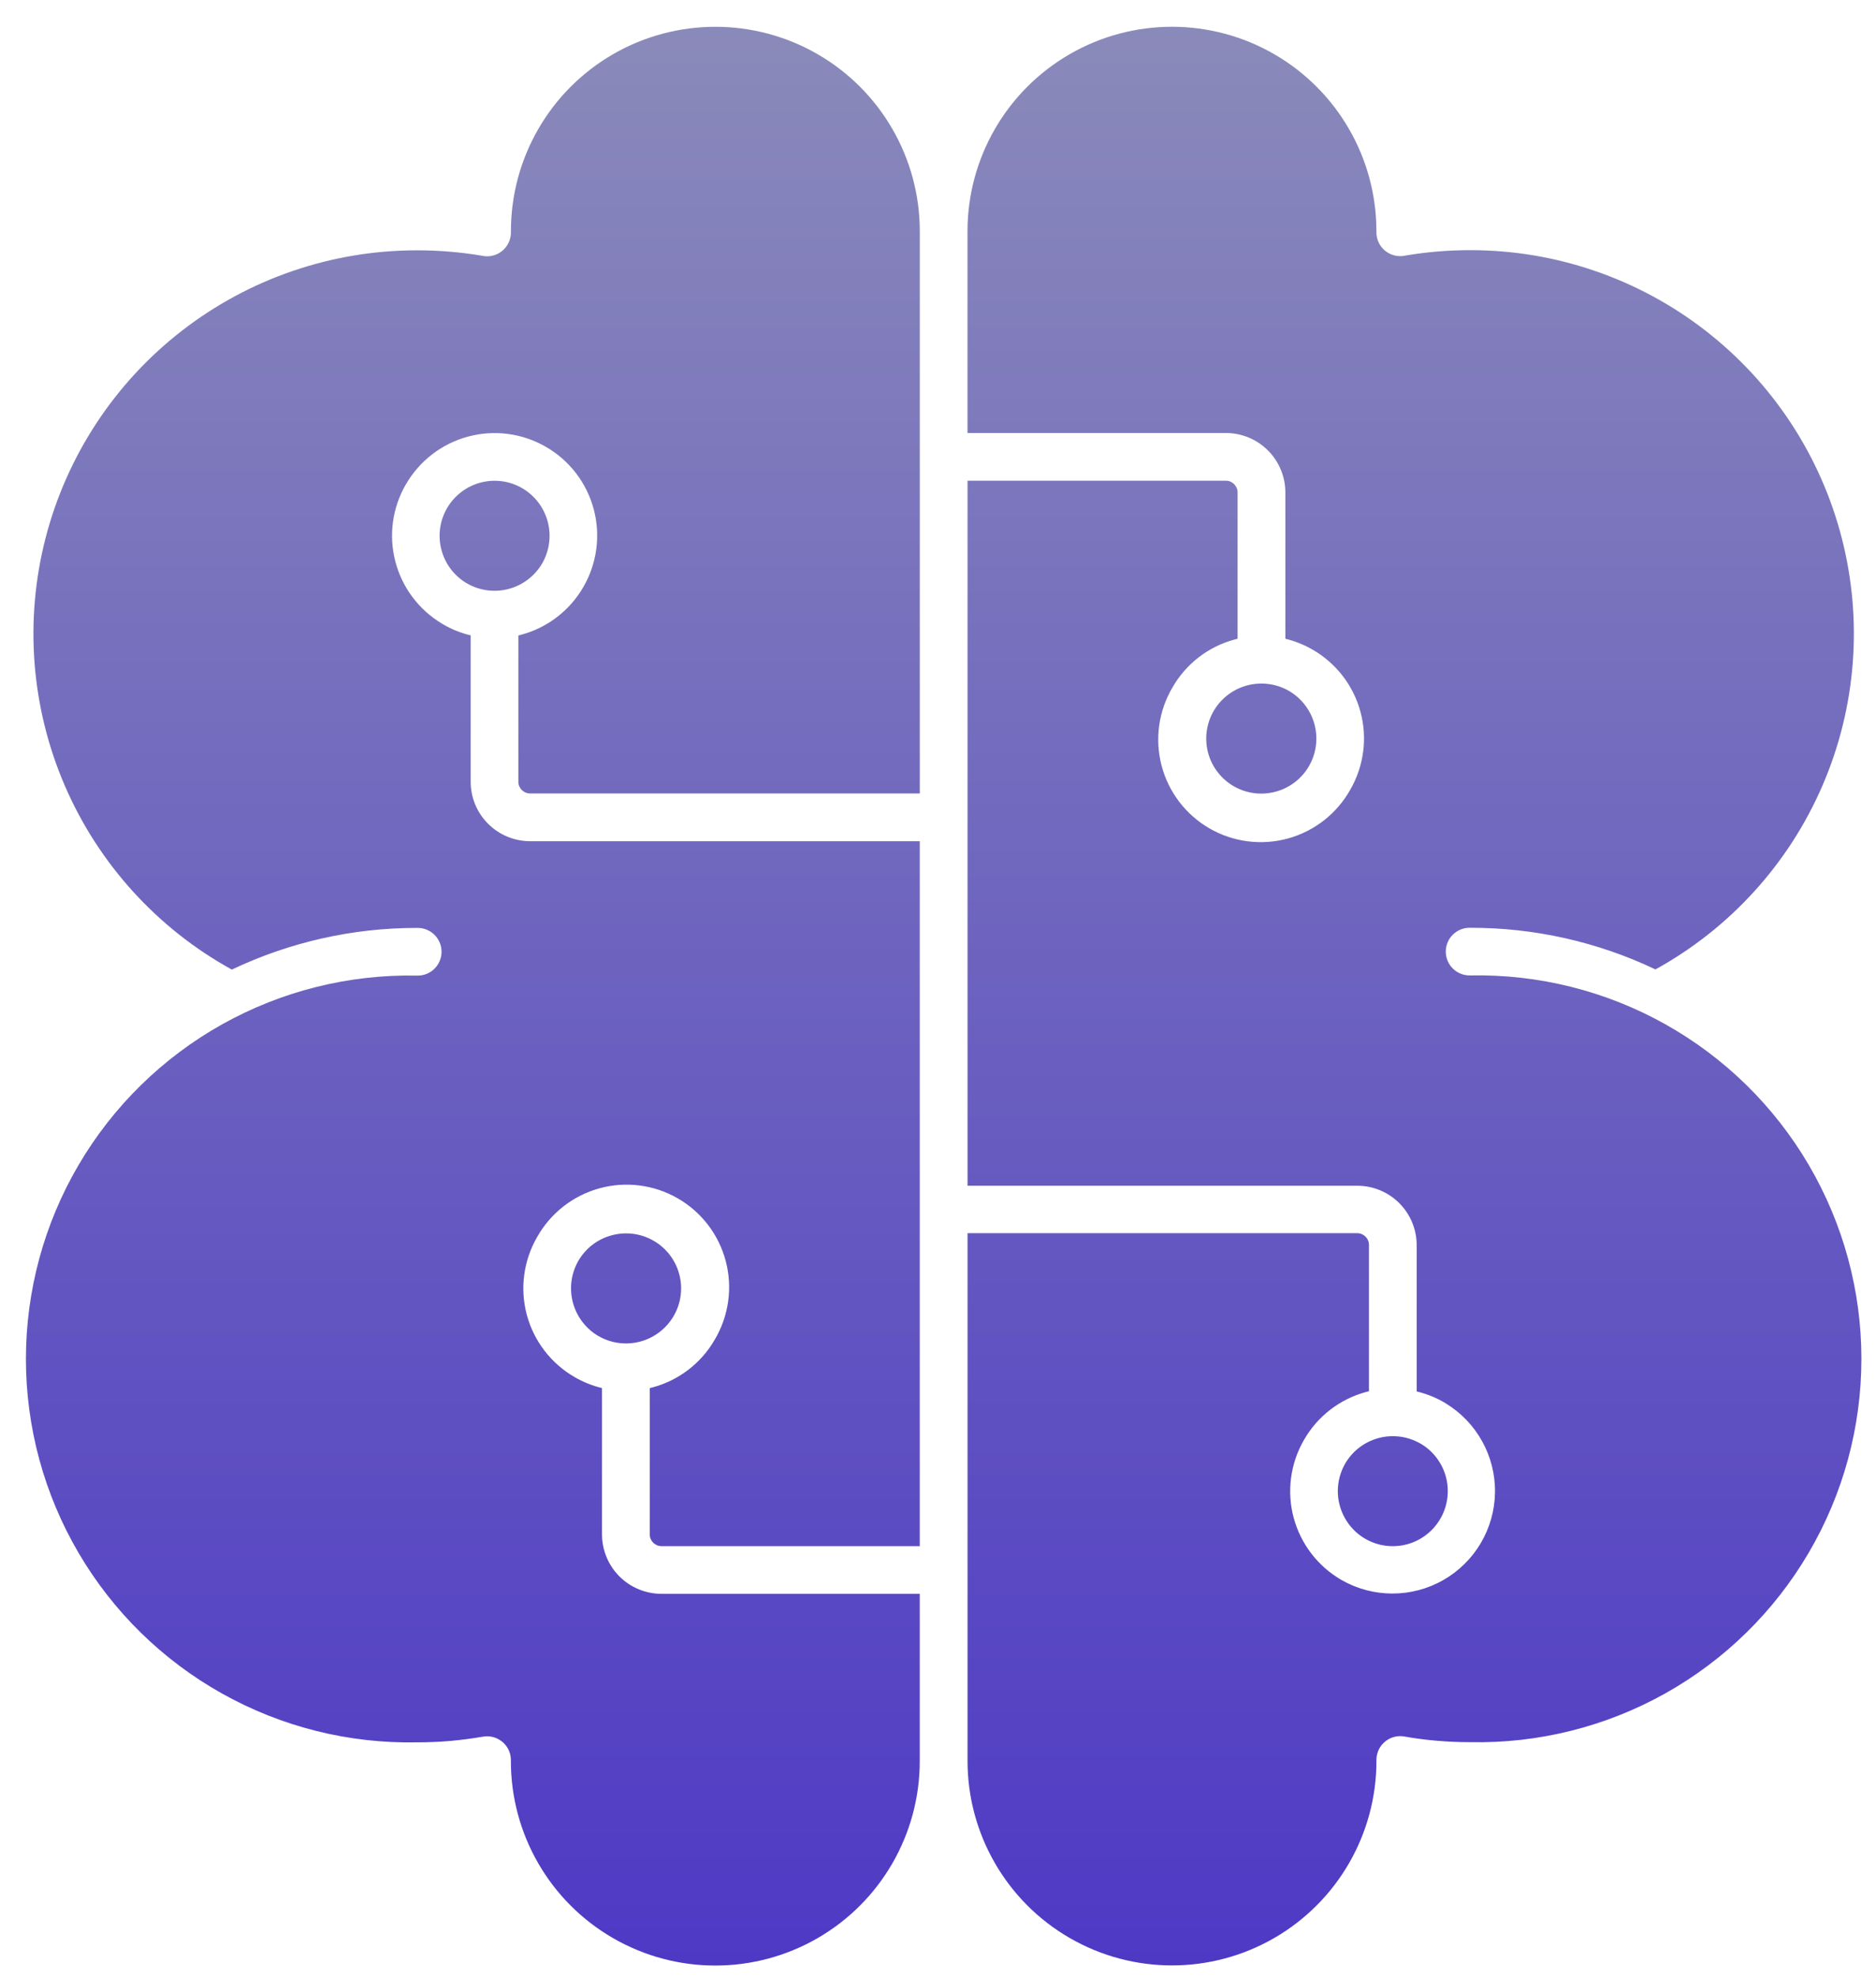 <svg width="55" height="58" viewBox="0 0 55 58" fill="none" xmlns="http://www.w3.org/2000/svg">
<path fill-rule="evenodd" clip-rule="evenodd" d="M37.399 23.211C37.812 23.1 38.165 22.829 38.378 22.458C38.591 22.087 38.648 21.647 38.537 21.234C38.426 20.821 38.156 20.468 37.785 20.254C37.414 20.042 36.974 19.985 36.561 20.096C36.148 20.207 35.795 20.477 35.581 20.847C35.366 21.218 35.308 21.659 35.419 22.072C35.53 22.486 35.801 22.838 36.172 23.052C36.543 23.266 36.984 23.323 37.397 23.211L37.399 23.211ZM41.251 45.277C41.66 45.167 42.009 44.9 42.223 44.535C42.438 44.17 42.5 43.735 42.397 43.324C42.294 42.914 42.034 42.56 41.672 42.339L41.64 42.321V42.322C41.269 42.108 40.828 42.051 40.415 42.162C40.002 42.273 39.65 42.543 39.436 42.913C39.224 43.284 39.166 43.725 39.278 44.138C39.389 44.55 39.659 44.903 40.029 45.117C40.4 45.33 40.84 45.388 41.253 45.276L41.251 45.277ZM17.935 36.217C17.521 36.327 17.169 36.597 16.955 36.968C16.742 37.339 16.686 37.78 16.797 38.193C16.908 38.606 17.178 38.958 17.548 39.173C17.919 39.386 18.359 39.443 18.773 39.332C19.186 39.221 19.538 38.95 19.752 38.58C19.967 38.209 20.025 37.769 19.913 37.355C19.802 36.941 19.532 36.589 19.16 36.376C18.789 36.162 18.349 36.105 17.935 36.217H17.935ZM14.083 14.151V14.15C13.674 14.261 13.325 14.527 13.11 14.892C12.896 15.257 12.833 15.692 12.937 16.102C13.04 16.513 13.3 16.867 13.661 17.087C13.673 17.093 13.683 17.099 13.694 17.106C14.065 17.319 14.505 17.377 14.918 17.265C15.331 17.155 15.684 16.884 15.898 16.514C16.11 16.143 16.168 15.703 16.056 15.289C15.945 14.876 15.675 14.524 15.305 14.31C14.934 14.096 14.493 14.039 14.081 14.151L14.083 14.151ZM11.896 14.206V14.206C11.502 14.888 11.392 15.697 11.59 16.459C11.787 17.221 12.276 17.875 12.951 18.28C12.965 18.289 12.979 18.298 12.993 18.306C13.245 18.452 13.516 18.561 13.799 18.628V22.922C13.8 23.384 13.983 23.826 14.31 24.152C14.636 24.479 15.079 24.662 15.54 24.663H26.965L26.965 45.331H19.393C19.204 45.33 19.051 45.177 19.049 44.988V40.697L19.129 40.677V40.677C19.9 40.472 20.557 39.967 20.955 39.276C21.365 38.584 21.482 37.758 21.279 36.98C21.076 36.201 20.569 35.537 19.873 35.135C19.177 34.733 18.348 34.627 17.573 34.84C16.798 35.053 16.14 35.568 15.747 36.269C15.348 36.959 15.239 37.78 15.445 38.55C15.652 39.32 16.156 39.976 16.846 40.374C17.097 40.52 17.368 40.628 17.649 40.696V44.987C17.65 45.449 17.834 45.892 18.161 46.219C18.488 46.545 18.931 46.728 19.393 46.729H26.965V51.634C26.965 53.775 25.823 55.754 23.969 56.824C22.114 57.895 19.829 57.895 17.975 56.824C16.12 55.754 14.978 53.775 14.978 51.634V51.601C14.977 51.562 14.974 51.523 14.968 51.484C14.902 51.105 14.541 50.851 14.162 50.916C13.849 50.97 13.528 51.012 13.2 51.042C12.885 51.069 12.556 51.083 12.225 51.083H12.225C10.226 51.123 8.254 50.629 6.51 49.652C4.766 48.676 3.314 47.253 2.303 45.528C1.292 43.804 0.76 41.842 0.76 39.843C0.76 37.844 1.292 35.882 2.303 34.157C3.314 32.433 4.766 31.01 6.51 30.033C8.254 29.057 10.226 28.563 12.225 28.603C12.414 28.609 12.597 28.538 12.733 28.406C12.868 28.274 12.945 28.093 12.945 27.904C12.945 27.715 12.868 27.534 12.733 27.402C12.597 27.271 12.414 27.2 12.225 27.205C10.347 27.203 8.493 27.62 6.797 28.427C4.612 27.223 2.89 25.327 1.901 23.037C0.913 20.747 0.713 18.194 1.335 15.778C1.957 13.363 3.364 11.223 5.335 9.695C7.307 8.167 9.73 7.338 12.225 7.339C12.556 7.339 12.882 7.352 13.201 7.38C13.52 7.407 13.822 7.446 14.122 7.496C14.174 7.509 14.227 7.515 14.28 7.515C14.465 7.515 14.643 7.441 14.774 7.31C14.905 7.179 14.979 7.001 14.979 6.816V6.779C14.979 4.638 16.121 2.659 17.975 1.588C19.83 0.518 22.115 0.518 23.969 1.588C25.824 2.659 26.966 4.638 26.966 6.779V23.263H15.54C15.351 23.262 15.198 23.109 15.197 22.92V18.631L15.276 18.611H15.277C16.047 18.405 16.705 17.901 17.103 17.209C17.503 16.519 17.612 15.698 17.406 14.927C17.2 14.156 16.696 13.499 16.005 13.101C15.314 12.701 14.493 12.593 13.723 12.8C12.953 13.007 12.297 13.511 11.899 14.203L11.896 14.206ZM43.107 28.598C45.105 28.559 47.078 29.052 48.822 30.029C50.565 31.005 52.017 32.429 53.028 34.153C54.039 35.877 54.572 37.84 54.572 39.838C54.572 41.837 54.039 43.799 53.028 45.523C52.017 47.248 50.565 48.671 48.822 49.648C47.078 50.624 45.105 51.118 43.107 51.078C42.776 51.078 42.45 51.064 42.131 51.037C41.812 51.01 41.482 50.968 41.169 50.911C40.79 50.846 40.43 51.1 40.364 51.479C40.357 51.518 40.354 51.557 40.354 51.597V51.629V51.629C40.354 53.77 39.212 55.749 37.357 56.82C35.503 57.891 33.218 57.891 31.363 56.82C29.509 55.749 28.366 53.77 28.366 51.629V36.155H39.792C39.981 36.156 40.134 36.309 40.135 36.498V40.789L40.056 40.809H40.056C39.284 41.016 38.626 41.522 38.229 42.217C37.83 42.907 37.721 43.727 37.927 44.497C38.134 45.267 38.638 45.924 39.328 46.322C40.252 46.852 41.388 46.853 42.314 46.325C43.239 45.797 43.816 44.819 43.83 43.754C43.844 42.688 43.293 41.695 42.382 41.143L42.34 41.116C42.088 40.971 41.816 40.862 41.534 40.795V36.502C41.532 36.041 41.349 35.599 41.022 35.273C40.696 34.947 40.254 34.764 39.792 34.764H28.366V14.093H35.94C36.129 14.094 36.282 14.247 36.283 14.436V18.727L36.204 18.747C35.433 18.952 34.776 19.457 34.378 20.148C33.968 20.839 33.851 21.666 34.054 22.444C34.257 23.222 34.764 23.886 35.46 24.288C36.156 24.69 36.985 24.796 37.76 24.583C38.535 24.37 39.193 23.855 39.586 23.154C39.985 22.464 40.094 21.644 39.887 20.873C39.681 20.104 39.177 19.447 38.486 19.049C38.236 18.904 37.965 18.795 37.684 18.727V14.436C37.683 13.974 37.499 13.531 37.172 13.205C36.845 12.878 36.402 12.695 35.94 12.695H28.365V6.779C28.365 4.637 29.508 2.659 31.362 1.588C33.217 0.517 35.501 0.517 37.356 1.588C39.21 2.659 40.353 4.637 40.353 6.779V6.811C40.353 6.996 40.426 7.174 40.557 7.305C40.689 7.436 40.866 7.51 41.052 7.51C41.105 7.51 41.158 7.504 41.209 7.492C41.509 7.441 41.816 7.402 42.131 7.375C42.446 7.348 42.776 7.334 43.106 7.334V7.334C45.601 7.333 48.024 8.162 49.996 9.69C51.967 11.218 53.375 13.358 53.996 15.774C54.618 18.189 54.419 20.743 53.43 23.033C52.441 25.323 50.719 27.218 48.534 28.422C46.839 27.615 44.984 27.198 43.107 27.201C42.918 27.195 42.735 27.266 42.599 27.398C42.463 27.529 42.387 27.71 42.387 27.899C42.387 28.089 42.463 28.27 42.599 28.401C42.735 28.533 42.918 28.604 43.107 28.598L43.107 28.598Z" fill="url(#paint0_linear_269_125)"/>
<defs>
<linearGradient id="paint0_linear_269_125" x1="27.666" y1="0.785" x2="27.666" y2="57.627" gradientUnits="userSpaceOnUse">
<stop stop-color="#8A8ABA"/>
<stop offset="1" stop-color="#4E39C5"/>
</linearGradient>
</defs>
</svg>
